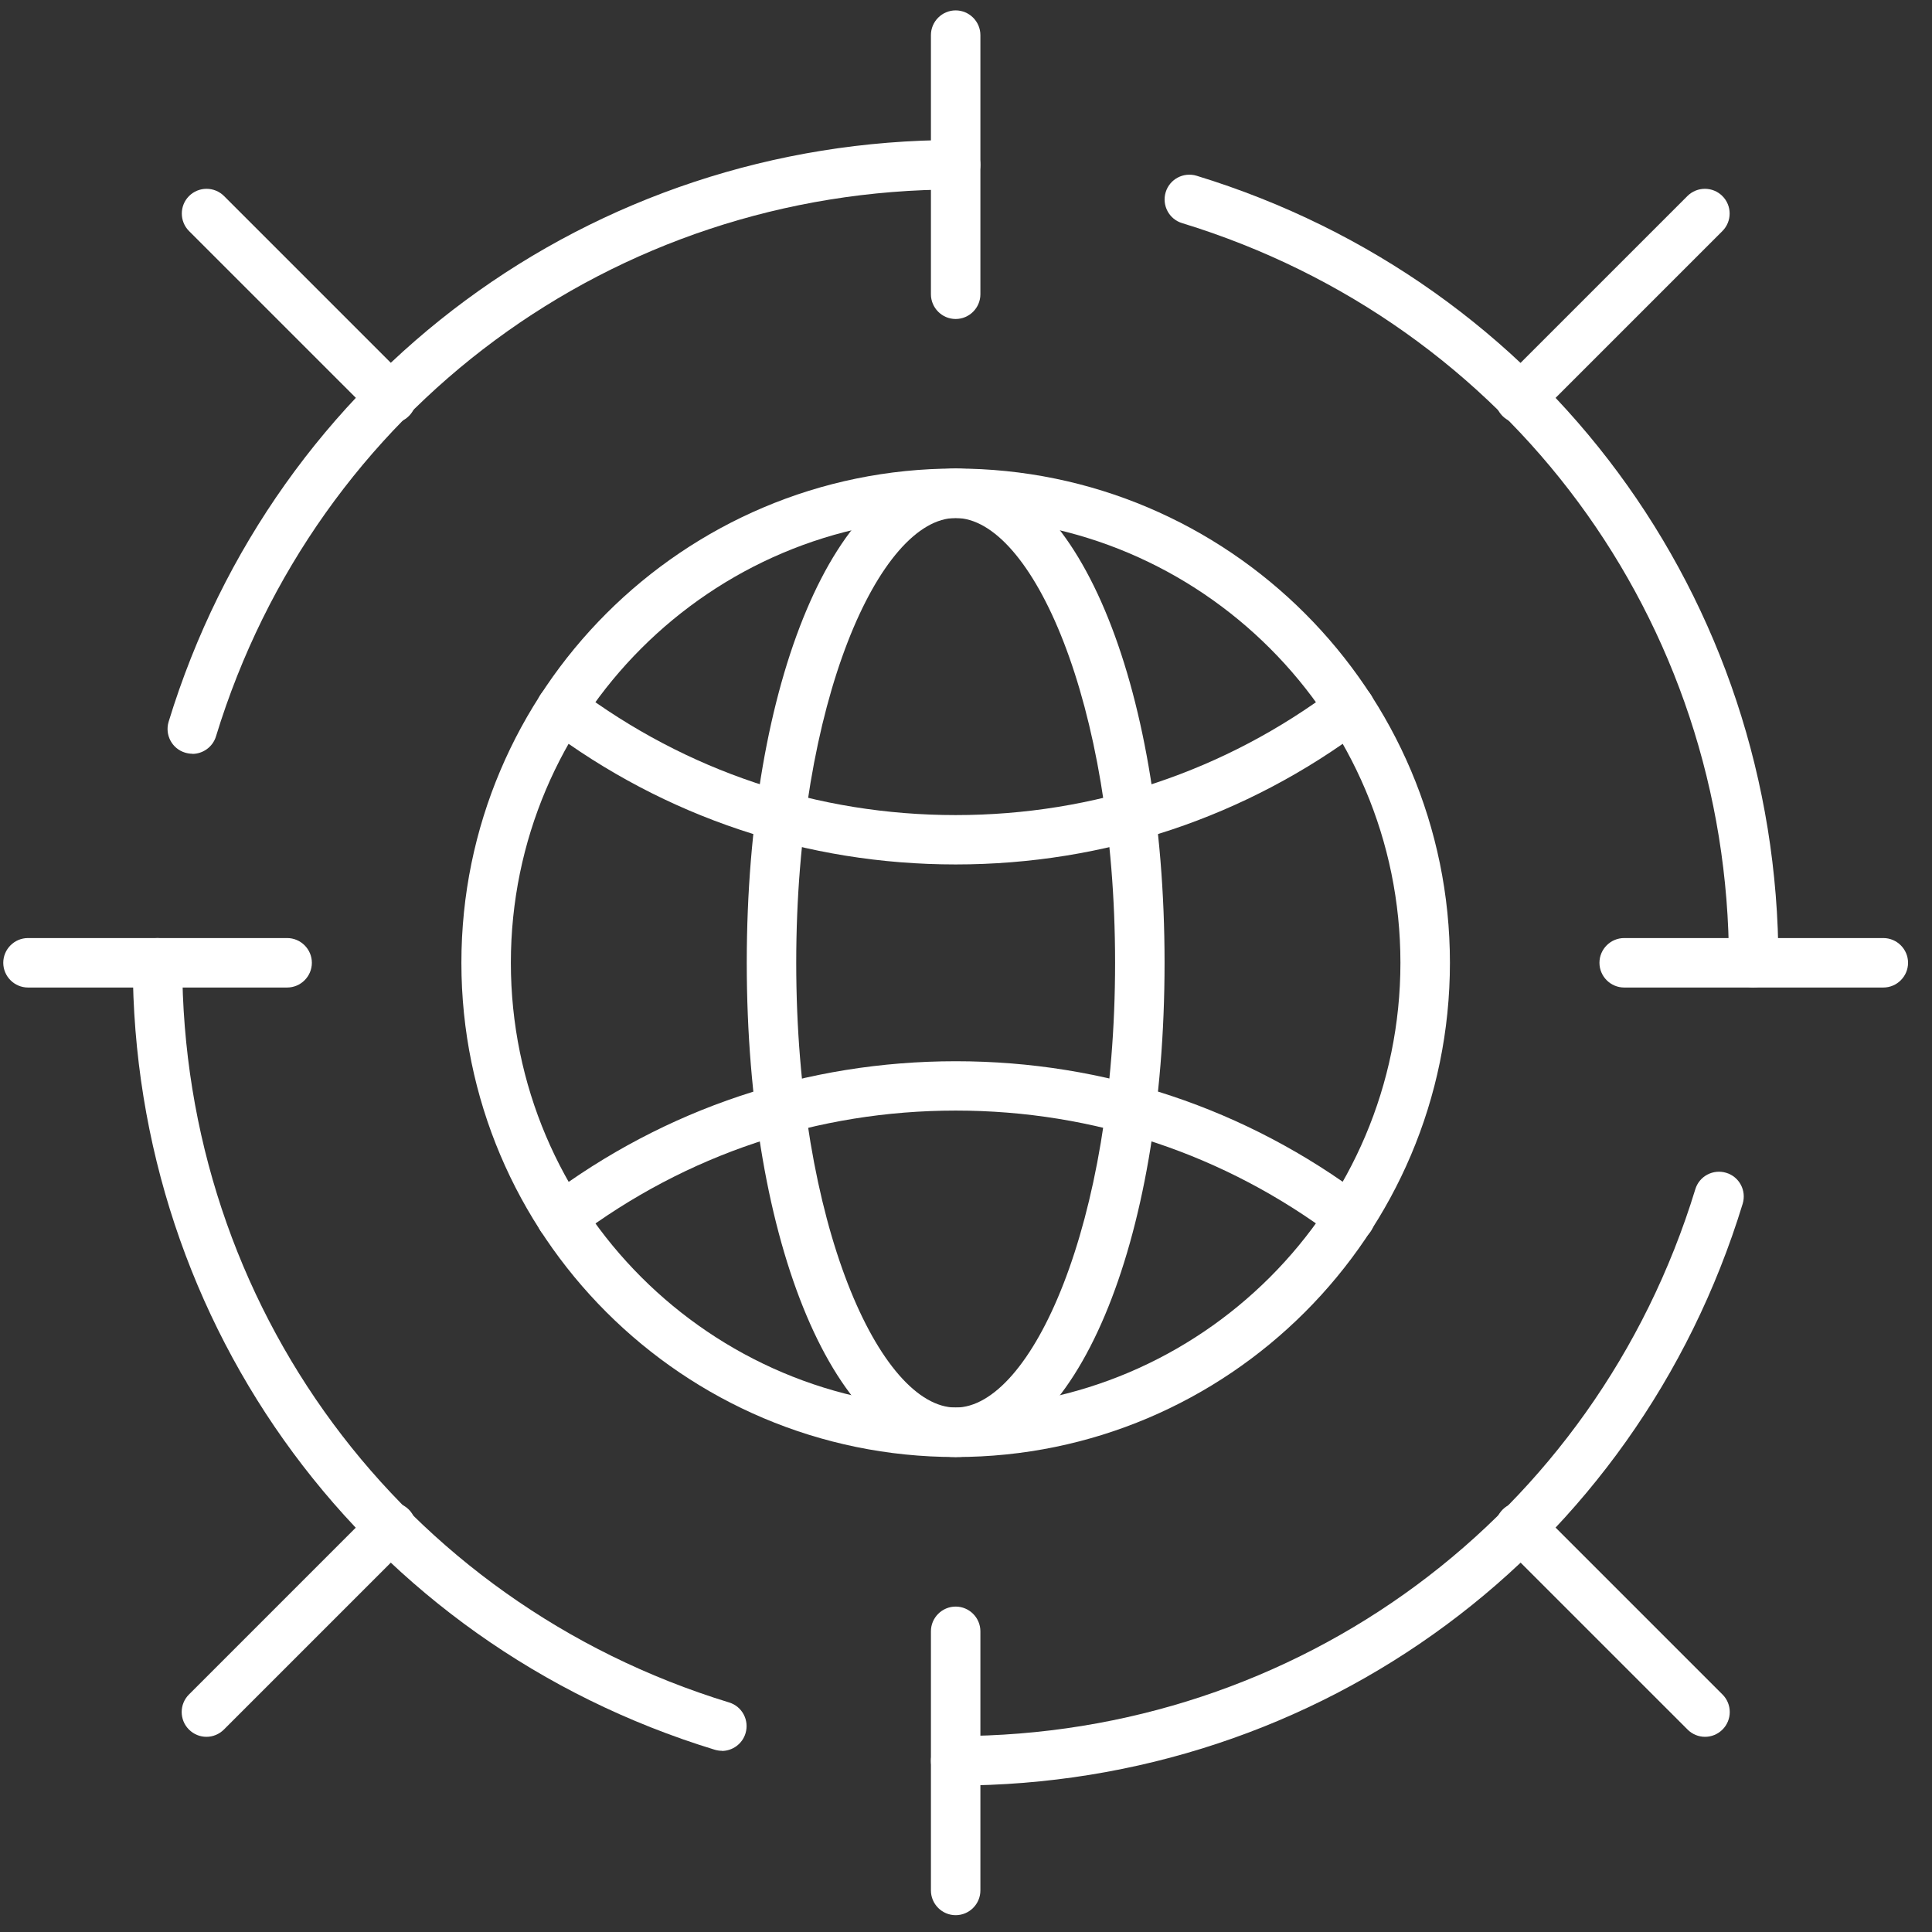 <svg width="71" height="71" viewBox="0 0 71 71" fill="none" xmlns="http://www.w3.org/2000/svg">
<rect x="0" y="0" width="71" height="71" fill="#333333" stroke="none"/>
<g id="Group 48">
<path id="Vector" d="M35.12 53.545C25.102 53.545 16.956 45.395 16.956 35.382C16.956 25.368 25.106 17.218 35.12 17.218C45.134 17.218 53.284 25.368 53.284 35.382C53.284 45.395 45.134 53.545 35.12 53.545ZM35.12 19.036C26.106 19.036 18.774 26.368 18.774 35.382C18.774 44.395 26.106 51.727 35.12 51.727C44.134 51.727 51.465 44.395 51.465 35.382C51.465 26.368 44.134 19.036 35.12 19.036Z" fill="white"/>
<path id="Vector_2" d="M35.12 31.768C29.643 31.768 24.443 30.032 20.079 26.745C19.679 26.445 19.597 25.873 19.902 25.473C20.202 25.073 20.775 24.991 21.175 25.295C25.22 28.341 30.043 29.954 35.12 29.954C40.197 29.954 45.02 28.345 49.066 25.295C49.465 24.995 50.038 25.073 50.338 25.473C50.638 25.873 50.561 26.445 50.161 26.745C45.797 30.032 40.597 31.768 35.12 31.768Z" fill="white"/>
<path id="Vector_3" d="M49.615 45.654C49.425 45.654 49.234 45.595 49.07 45.473C45.025 42.427 40.202 40.813 35.125 40.813C30.047 40.813 25.225 42.423 21.179 45.473C20.779 45.773 20.206 45.695 19.906 45.295C19.606 44.895 19.684 44.323 20.084 44.023C24.447 40.736 29.647 39 35.125 39C40.602 39 45.802 40.736 50.166 44.023C50.566 44.323 50.647 44.895 50.343 45.295C50.166 45.532 49.893 45.659 49.615 45.659V45.654Z" fill="white"/>
<path id="Vector_4" d="M35.12 53.545C30.743 53.545 27.443 45.736 27.443 35.382C27.443 25.027 30.743 17.218 35.12 17.218C39.497 17.218 42.797 25.027 42.797 35.382C42.797 45.736 39.497 53.545 35.12 53.545ZM35.12 19.036C32.347 19.036 29.261 25.75 29.261 35.382C29.261 45.014 32.352 51.727 35.12 51.727C37.888 51.727 40.979 45.014 40.979 35.382C40.979 25.75 37.893 19.036 35.12 19.036Z" fill="white"/>
<path id="Vector_5" d="M7.07 27.7C6.984 27.7 6.893 27.686 6.802 27.659C6.32 27.514 6.052 27.005 6.197 26.523C10.111 13.736 21.734 5.145 35.12 5.145C35.62 5.145 36.029 5.555 36.029 6.055C36.029 6.555 35.62 6.964 35.12 6.964C22.538 6.964 11.615 15.041 7.938 27.059C7.82 27.45 7.456 27.705 7.07 27.705V27.7Z" fill="white"/>
<path id="Vector_6" d="M35.12 11.723C34.62 11.723 34.211 11.314 34.211 10.814V1.291C34.211 0.791 34.62 0.382 35.12 0.382C35.62 0.382 36.029 0.791 36.029 1.291V10.814C36.029 11.314 35.62 11.723 35.12 11.723Z" fill="white"/>
<path id="Vector_7" d="M14.384 15.555C14.152 15.555 13.92 15.464 13.743 15.286L6.947 8.491C6.593 8.136 6.593 7.559 6.947 7.205C7.302 6.85 7.879 6.85 8.234 7.205L15.029 14C15.384 14.354 15.384 14.932 15.029 15.286C14.852 15.464 14.62 15.555 14.388 15.555H14.384Z" fill="white"/>
<path id="Vector_8" d="M26.529 64.341C26.443 64.341 26.352 64.327 26.261 64.3C13.47 60.386 4.879 48.768 4.879 35.382C4.879 34.882 5.288 34.473 5.788 34.473C6.288 34.473 6.697 34.882 6.697 35.382C6.697 47.964 14.774 58.886 26.793 62.564C27.274 62.709 27.543 63.218 27.397 63.7C27.279 64.091 26.915 64.346 26.529 64.346V64.341Z" fill="white"/>
<path id="Vector_9" d="M10.552 36.291H1.029C0.529 36.291 0.12 35.882 0.12 35.382C0.12 34.882 0.529 34.473 1.029 34.473H10.552C11.052 34.473 11.461 34.882 11.461 35.382C11.461 35.882 11.052 36.291 10.552 36.291Z" fill="white"/>
<path id="Vector_10" d="M7.584 63.827C7.352 63.827 7.12 63.736 6.943 63.559C6.588 63.205 6.588 62.627 6.943 62.273L13.738 55.477C14.093 55.123 14.67 55.123 15.025 55.477C15.379 55.832 15.379 56.409 15.025 56.764L8.229 63.559C8.052 63.736 7.82 63.827 7.588 63.827H7.584Z" fill="white"/>
<path id="Vector_11" d="M35.12 65.618C34.62 65.618 34.211 65.209 34.211 64.709C34.211 64.209 34.62 63.8 35.12 63.8C47.702 63.8 58.625 55.723 62.302 43.704C62.447 43.223 62.956 42.954 63.438 43.1C63.92 43.245 64.188 43.754 64.043 44.236C60.129 57.027 48.511 65.618 35.125 65.618H35.12Z" fill="white"/>
<path id="Vector_12" d="M35.12 70.382C34.62 70.382 34.211 69.973 34.211 69.473V59.95C34.211 59.45 34.62 59.041 35.12 59.041C35.62 59.041 36.029 59.45 36.029 59.95V69.473C36.029 69.973 35.62 70.382 35.12 70.382Z" fill="white"/>
<path id="Vector_13" d="M62.656 63.827C62.425 63.827 62.193 63.736 62.016 63.559L55.22 56.764C54.865 56.409 54.865 55.832 55.22 55.477C55.575 55.123 56.152 55.123 56.506 55.477L63.302 62.273C63.656 62.627 63.656 63.205 63.302 63.559C63.125 63.736 62.893 63.827 62.661 63.827H62.656Z" fill="white"/>
<path id="Vector_14" d="M64.447 36.291C63.947 36.291 63.538 35.882 63.538 35.382C63.538 22.8 55.461 11.877 43.443 8.2C42.961 8.055 42.693 7.545 42.838 7.064C42.984 6.582 43.493 6.314 43.975 6.459C56.766 10.373 65.356 21.991 65.356 35.377C65.356 35.877 64.947 36.286 64.447 36.286V36.291Z" fill="white"/>
<path id="Vector_15" d="M69.211 36.291H59.688C59.188 36.291 58.779 35.882 58.779 35.382C58.779 34.882 59.188 34.473 59.688 34.473H69.211C69.711 34.473 70.12 34.882 70.12 35.382C70.12 35.882 69.711 36.291 69.211 36.291Z" fill="white"/>
<path id="Vector_16" d="M55.856 15.555C55.624 15.555 55.393 15.464 55.215 15.286C54.861 14.932 54.861 14.354 55.215 14L62.011 7.205C62.365 6.85 62.943 6.85 63.297 7.205C63.652 7.559 63.652 8.136 63.297 8.491L56.502 15.286C56.325 15.464 56.093 15.555 55.861 15.555H55.856Z" fill="white"/>
</g>
</svg>
